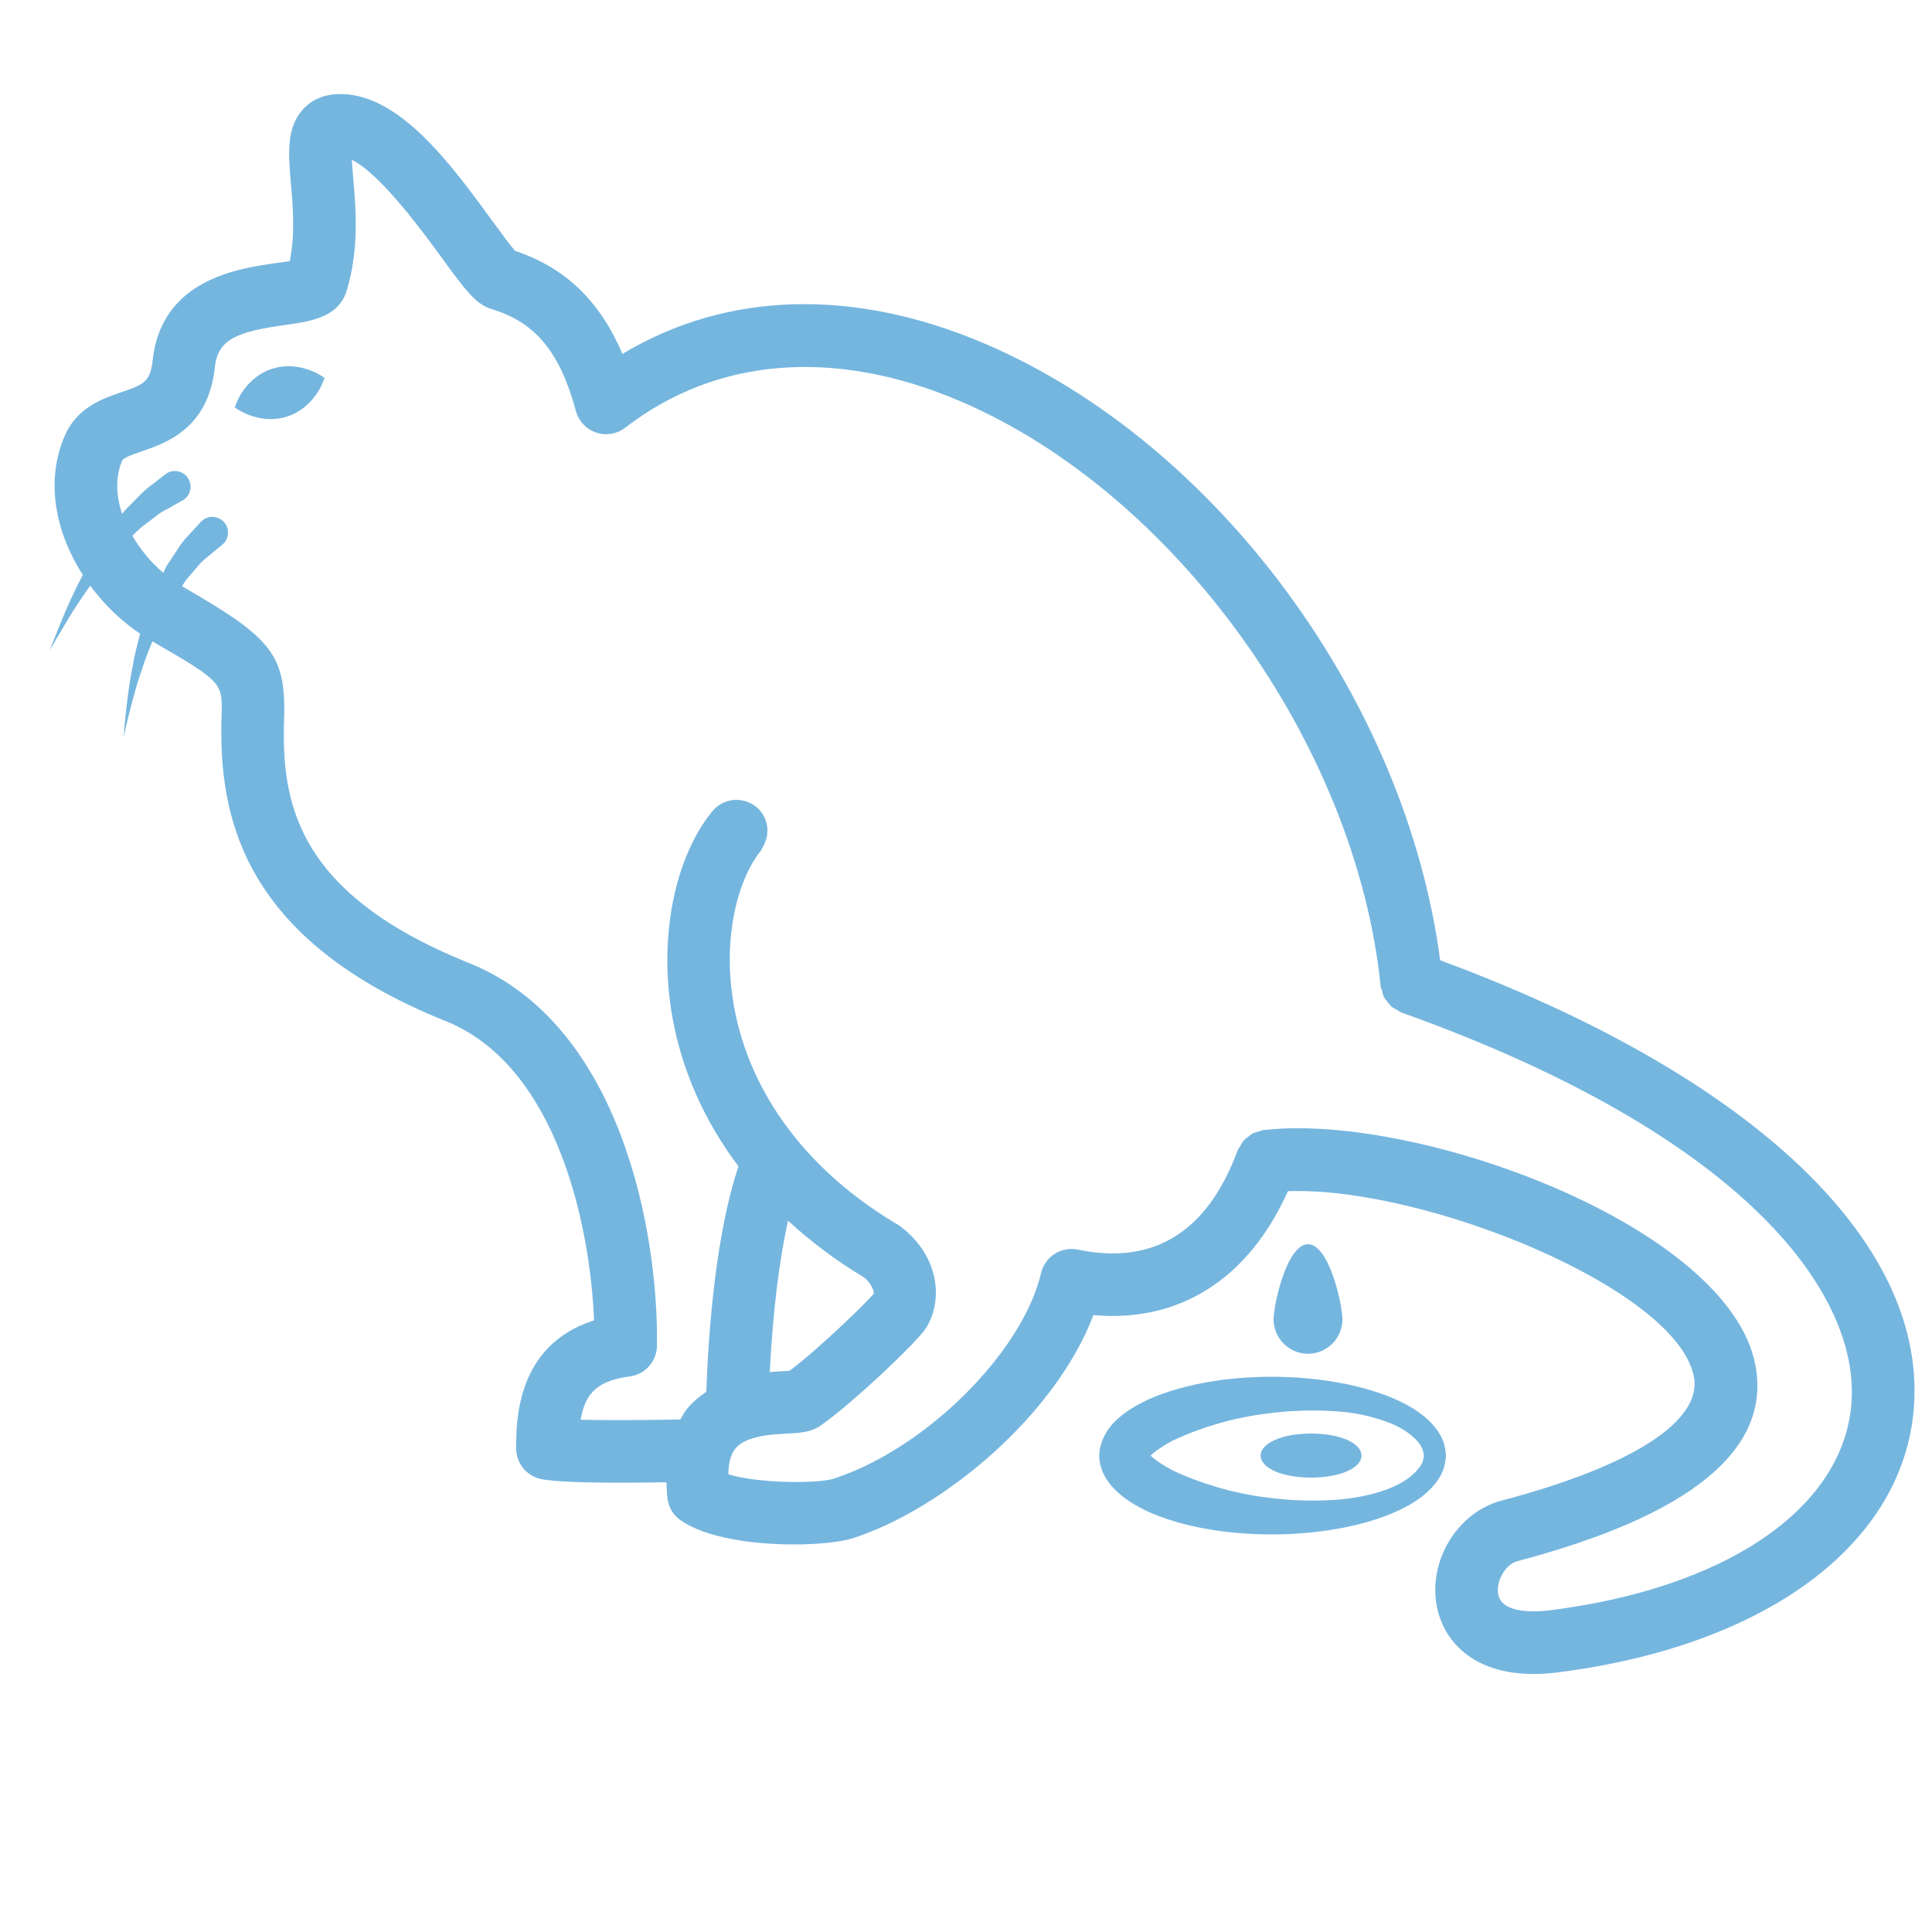 <svg version="1.2" preserveAspectRatio="xMidYMid meet" height="1080" viewBox="0 0 810 810" zoomAndPan="magnify" width="1080" xmlns:xlink="http://www.w3.org/1999/xlink" xmlns="http://www.w3.org/2000/svg"><defs><clipPath id="1d170353c9"><path d="M 20 39 L 803 39 L 803 701.898 L 20 701.898 Z M 20 39"></path></clipPath></defs><g id="2537c6282a"><rect style="fill:#ffffff;fill-opacity:1;stroke:none;" height="810" y="0" width="810" x="0"></rect><rect style="fill:#ffffff;fill-opacity:1;stroke:none;" height="810" y="0" width="810" x="0"></rect><g clip-path="url(#1d170353c9)" clip-rule="nonzero"><path d="M 20.746 272.77 C 20.746 272.77 23.523 268.055 27.695 260.992 C 30.375 256.438 33.914 251.043 37.824 245.531 C 43.699 253.5 50.891 260.434 58.762 265.695 C 57.562 270.234 56.367 274.727 55.68 279.062 C 54.512 284.586 53.855 289.801 53.281 294.25 C 52.199 303.16 51.855 309.109 51.855 309.109 C 51.855 309.109 53.012 303.25 55.301 294.641 C 56.469 290.336 57.812 285.336 59.695 280.121 C 60.812 276.418 62.348 272.672 63.918 268.914 C 93.219 285.891 93.344 286.16 92.891 300.219 C 91.559 341.672 101.043 393.668 186.926 428.137 C 233.246 446.723 247.438 513.281 249.059 553.582 C 216.363 563.949 216.395 596.008 216.406 607.266 C 216.414 613.203 220.41 618.398 226.148 619.93 C 230.926 621.203 245.09 621.633 260.516 621.633 C 266.809 621.633 273.262 621.555 279.418 621.441 C 279.52 623.742 279.52 625.984 279.859 628.434 C 280.367 632.047 282.352 635.297 285.344 637.383 C 296.051 644.863 316.008 647.516 332.789 647.516 C 343.496 647.516 352.914 646.434 357.805 644.84 C 395.863 632.406 442.504 593.242 458.418 551.367 C 494.684 554.602 523.586 536.012 539.957 499.41 C 597.098 497.305 703.191 540.254 710.188 577.25 C 713.684 595.785 684.285 614.691 629.523 629.141 C 611.09 634 598.672 654.336 602.406 673.543 C 605.18 687.832 617.328 701.828 642.949 701.828 C 646.125 701.828 649.508 701.609 653.102 701.156 C 738.945 690.273 796.043 648.859 802.129 593.066 C 809.852 522.254 735.766 451.402 603.793 402.594 C 589.453 293.727 510.535 186.016 413.234 144.227 C 358.035 120.527 304.66 122.129 260.945 148.383 C 251.492 126.098 236.895 112.156 215.957 105.18 C 213.859 102.816 209.844 97.32 206.531 92.789 C 189.75 69.805 167.082 38.152 141.215 39.473 C 133.797 39.805 129.277 43.258 126.785 46.102 C 119.957 53.883 120.891 64.664 121.977 77.145 C 122.797 86.684 123.801 98.258 121.469 109.445 C 119.715 109.746 117.609 110.043 115.859 110.285 C 100.199 112.469 67.609 117.016 63.992 151.141 C 63.023 160.254 59.949 161.312 50.824 164.445 C 42.941 167.152 32.141 170.859 27.031 182.945 C 18.828 202.371 23.562 223.652 34.703 241.008 C 31.133 247.918 28.07 254.59 25.871 260.062 C 22.797 267.684 20.746 272.77 20.746 272.77 Z M 51.203 193.156 C 51.746 191.871 55.781 190.48 59.336 189.262 C 69.812 185.664 87.352 179.645 90.086 153.906 C 91.332 142.07 99.777 139.016 119.484 136.27 C 129.996 134.801 141.914 133.137 145.332 121.922 C 150.664 104.438 149.191 87.355 148.105 74.887 C 147.895 72.438 147.645 69.531 147.516 67.016 C 159.551 72.945 177.191 97.09 185.352 108.262 C 195.023 121.508 199.441 127.555 206.051 129.551 C 224.484 135.129 234.746 147.531 241.457 172.348 C 242.605 176.574 245.785 179.957 249.941 181.352 C 254.094 182.758 258.672 181.988 262.145 179.297 C 300.414 149.695 350.398 145.773 402.879 168.332 C 492.93 207.004 568.57 312.379 578.832 413.438 C 578.898 414.098 579.238 414.637 579.398 415.258 C 579.645 416.219 579.82 417.176 580.27 418.055 C 580.641 418.777 581.191 419.34 581.684 419.977 C 582.223 420.676 582.688 421.406 583.367 421.992 C 584.086 422.613 584.938 422.988 585.77 423.441 C 586.359 423.762 586.82 424.234 587.473 424.469 C 734.121 476.879 781.039 544.457 776.051 590.23 C 771.355 633.324 722.98 665.859 649.805 675.129 C 645.141 675.715 629.801 676.992 628.156 668.543 C 627.066 662.926 631.133 655.844 636.211 654.504 C 709.066 635.289 742.629 607.656 735.969 572.379 C 725.008 514.387 595.379 466.773 530.746 473.691 C 530.219 473.734 529.945 473.727 529.707 473.75 C 529.086 473.824 528.582 474.156 527.996 474.309 C 527.055 474.555 526.129 474.754 525.266 475.195 C 524.516 475.586 523.914 476.129 523.258 476.645 C 522.594 477.164 521.922 477.621 521.363 478.27 C 520.914 478.789 520.609 479.379 520.25 479.961 C 520.109 480.184 520.008 480.434 519.883 480.668 C 519.586 481.219 519.137 481.637 518.914 482.238 C 506.266 516.531 483.699 530.551 451.922 523.902 C 444.957 522.48 438.098 526.816 436.473 533.742 C 428.613 567.102 388.051 607.363 349.66 619.898 C 342.871 622.133 317.762 621.941 305.371 618.105 C 305.398 614.051 306.121 609.984 308.336 607.301 C 312.723 601.977 323.176 601.406 330.102 601.035 C 335.633 600.734 340 600.496 344.016 597.699 C 357.613 588.207 384.086 563.004 387.922 557.246 C 395.398 546.031 394.367 527.184 377.73 514.34 C 377.305 514.008 376.855 513.703 376.387 513.43 C 338.715 491.168 314.332 458.66 307.734 421.891 C 302.52 392.848 309.609 368.23 318.957 356.73 C 319.316 356.285 319.426 355.742 319.719 355.27 C 323.141 349.742 322.219 342.48 317.039 338.277 C 311.418 333.723 303.168 334.574 298.586 340.191 C 282.582 359.906 276.035 393.793 281.91 426.527 C 285.965 449.102 295.477 470.219 309.613 489 C 302.285 510.652 297.508 544.348 296.121 583.523 C 293.254 585.441 290.5 587.691 288.09 590.613 C 286.957 591.988 286.156 593.59 285.234 595.113 C 271.355 595.406 254.426 595.5 243.441 595.238 C 245.41 583.402 251.27 578.766 264.035 577.074 C 270.488 576.223 275.34 570.773 275.434 564.266 C 276.125 516.676 260.332 429.32 196.699 403.785 C 123.012 374.215 118.012 335.254 119.113 301.066 C 120 273.617 112.859 266.969 76.305 245.77 C 76.953 244.777 77.621 243.707 78.273 242.812 C 79.766 241.102 81.18 239.484 82.48 237.988 C 84.633 234.961 88.184 232.68 90.016 230.996 C 92.027 229.332 93.172 228.383 93.172 228.383 C 95.984 226.082 96.406 221.945 94.113 219.129 C 91.82 216.316 87.676 215.895 84.867 218.188 C 84.633 218.371 84.363 218.633 84.168 218.84 C 84.168 218.84 83.16 219.941 81.398 221.863 C 79.68 223.957 77 226.059 74.266 230.582 C 72.902 232.656 71.414 234.91 69.852 237.285 C 69.363 238.195 68.914 239.203 68.457 240.152 C 63.336 235.824 58.883 230.461 55.496 224.629 C 57.156 223.09 58.664 221.371 60.301 220.273 C 61.988 219 63.586 217.789 65.059 216.668 C 67.711 214.367 71.355 212.891 73.242 211.652 C 75.328 210.473 76.52 209.801 76.52 209.801 C 79.691 208.027 80.824 204.023 79.055 200.848 C 77.281 197.68 73.273 196.543 70.102 198.32 C 69.82 198.473 69.508 198.691 69.258 198.875 C 69.258 198.875 68.18 199.723 66.293 201.195 C 64.406 202.879 61.707 204.312 58.477 207.773 C 56.895 209.379 55.18 211.129 53.367 212.965 C 52.559 213.734 51.883 214.59 51.207 215.457 C 48.664 207.875 48.277 200.074 51.203 193.156 Z M 322.727 575.258 C 323.977 550.594 326.613 528.539 330.402 511.801 C 339.871 520.5 350.449 528.5 362.234 535.535 C 366.102 538.77 366.422 541.965 366.355 542.324 C 363.637 545.781 343.121 565.668 331.027 574.719 C 330.328 574.762 329.543 574.789 328.68 574.84 C 326.945 574.934 324.891 575.074 322.727 575.258 Z M 322.727 575.258" style="stroke:none;fill-rule:nonzero;fill:#75b6df;fill-opacity:1;"></path></g><path d="M 120.527 174.582 C 125.246 173.086 129.359 169.734 132.062 166.066 C 134.809 162.535 136.062 158.43 136.062 158.43 C 136.062 158.43 132.617 155.867 128.309 154.664 C 123.953 153.312 118.656 153.055 113.969 154.656 C 109.242 156.133 105.129 159.473 102.426 163.148 C 99.68 166.688 98.43 170.809 98.43 170.809 C 98.43 170.809 101.891 173.391 106.191 174.602 C 110.551 175.961 115.844 176.211 120.527 174.582 Z M 120.527 174.582" style="stroke:none;fill-rule:nonzero;fill:#75b6df;fill-opacity:1;"></path><path d="M 483.605 585.785 C 477.902 588.215 473.504 590.781 469.816 593.828 C 464.281 598.238 460.926 604.359 460.836 610.363 C 461.016 617.875 465.785 623.371 469.762 626.66 C 473.52 629.762 477.918 632.328 483.668 634.77 C 492.078 638.184 501.469 640.555 512.402 642.02 C 519.262 642.891 526.207 643.32 533.133 643.32 C 543.664 643.32 554.117 642.32 564.082 640.324 C 579.441 637.191 591.742 631.844 598.699 625.273 C 602.215 621.973 604.637 618.266 605.527 614.801 C 606.168 612.16 606.199 610.625 606.199 610.34 C 606.207 609.965 606.172 608.316 605.5 605.621 C 604.617 602.215 602.203 598.531 598.711 595.266 C 591.742 588.688 579.438 583.34 564.07 580.207 C 547.559 576.902 529.695 576.332 512.375 578.523 C 501.512 579.969 492.121 582.332 483.605 585.785 Z M 562.234 591.875 C 568.047 592.293 573.844 593.535 580.523 595.805 C 585.07 597.297 589.246 599.594 592.332 602.336 C 595.176 604.77 596.738 607.426 596.984 610.246 C 596.93 610.695 596.836 611.488 596.547 612.5 C 596.195 613.719 594.863 615.953 592.223 618.293 C 586.547 623.516 575.301 627.379 562.168 628.621 C 554.98 629.262 547.398 629.293 539.621 628.719 C 535.652 628.418 531.684 627.938 527.363 627.336 C 523.367 626.668 519.266 625.867 515.168 624.855 C 506.254 622.5 498.305 619.668 491.715 616.516 C 487.875 614.453 484.98 612.578 483.098 610.93 C 482.812 610.684 482.574 610.449 482.387 610.246 C 482.574 610.047 482.805 609.832 483.066 609.602 C 485.109 607.844 488.164 605.844 491.52 604.051 C 498.426 600.754 506.59 597.84 515.09 595.629 C 530.289 591.875 547.027 590.543 562.234 591.875 Z M 562.234 591.875" style="stroke:none;fill-rule:nonzero;fill:#75b6df;fill-opacity:1;"></path><path d="M 562.82 553.148 C 562.82 546.844 557.227 521.648 548.391 521.648 C 539.551 521.648 533.961 546.844 533.961 553.148 C 533.961 561.102 540.434 567.578 548.391 567.578 C 556.344 567.578 562.82 561.102 562.82 553.148 Z M 562.82 553.148" style="stroke:none;fill-rule:nonzero;fill:#75b6df;fill-opacity:1;"></path><path d="M 549.676 619.5 C 561.719 619.5 570.801 615.531 570.801 610.258 C 570.801 604.988 561.719 601.016 549.676 601.016 C 537.629 601.016 528.539 604.988 528.539 610.258 C 528.543 615.531 537.629 619.5 549.676 619.5 Z M 549.676 619.5" style="stroke:none;fill-rule:nonzero;fill:#75b6df;fill-opacity:1;"></path></g></svg>